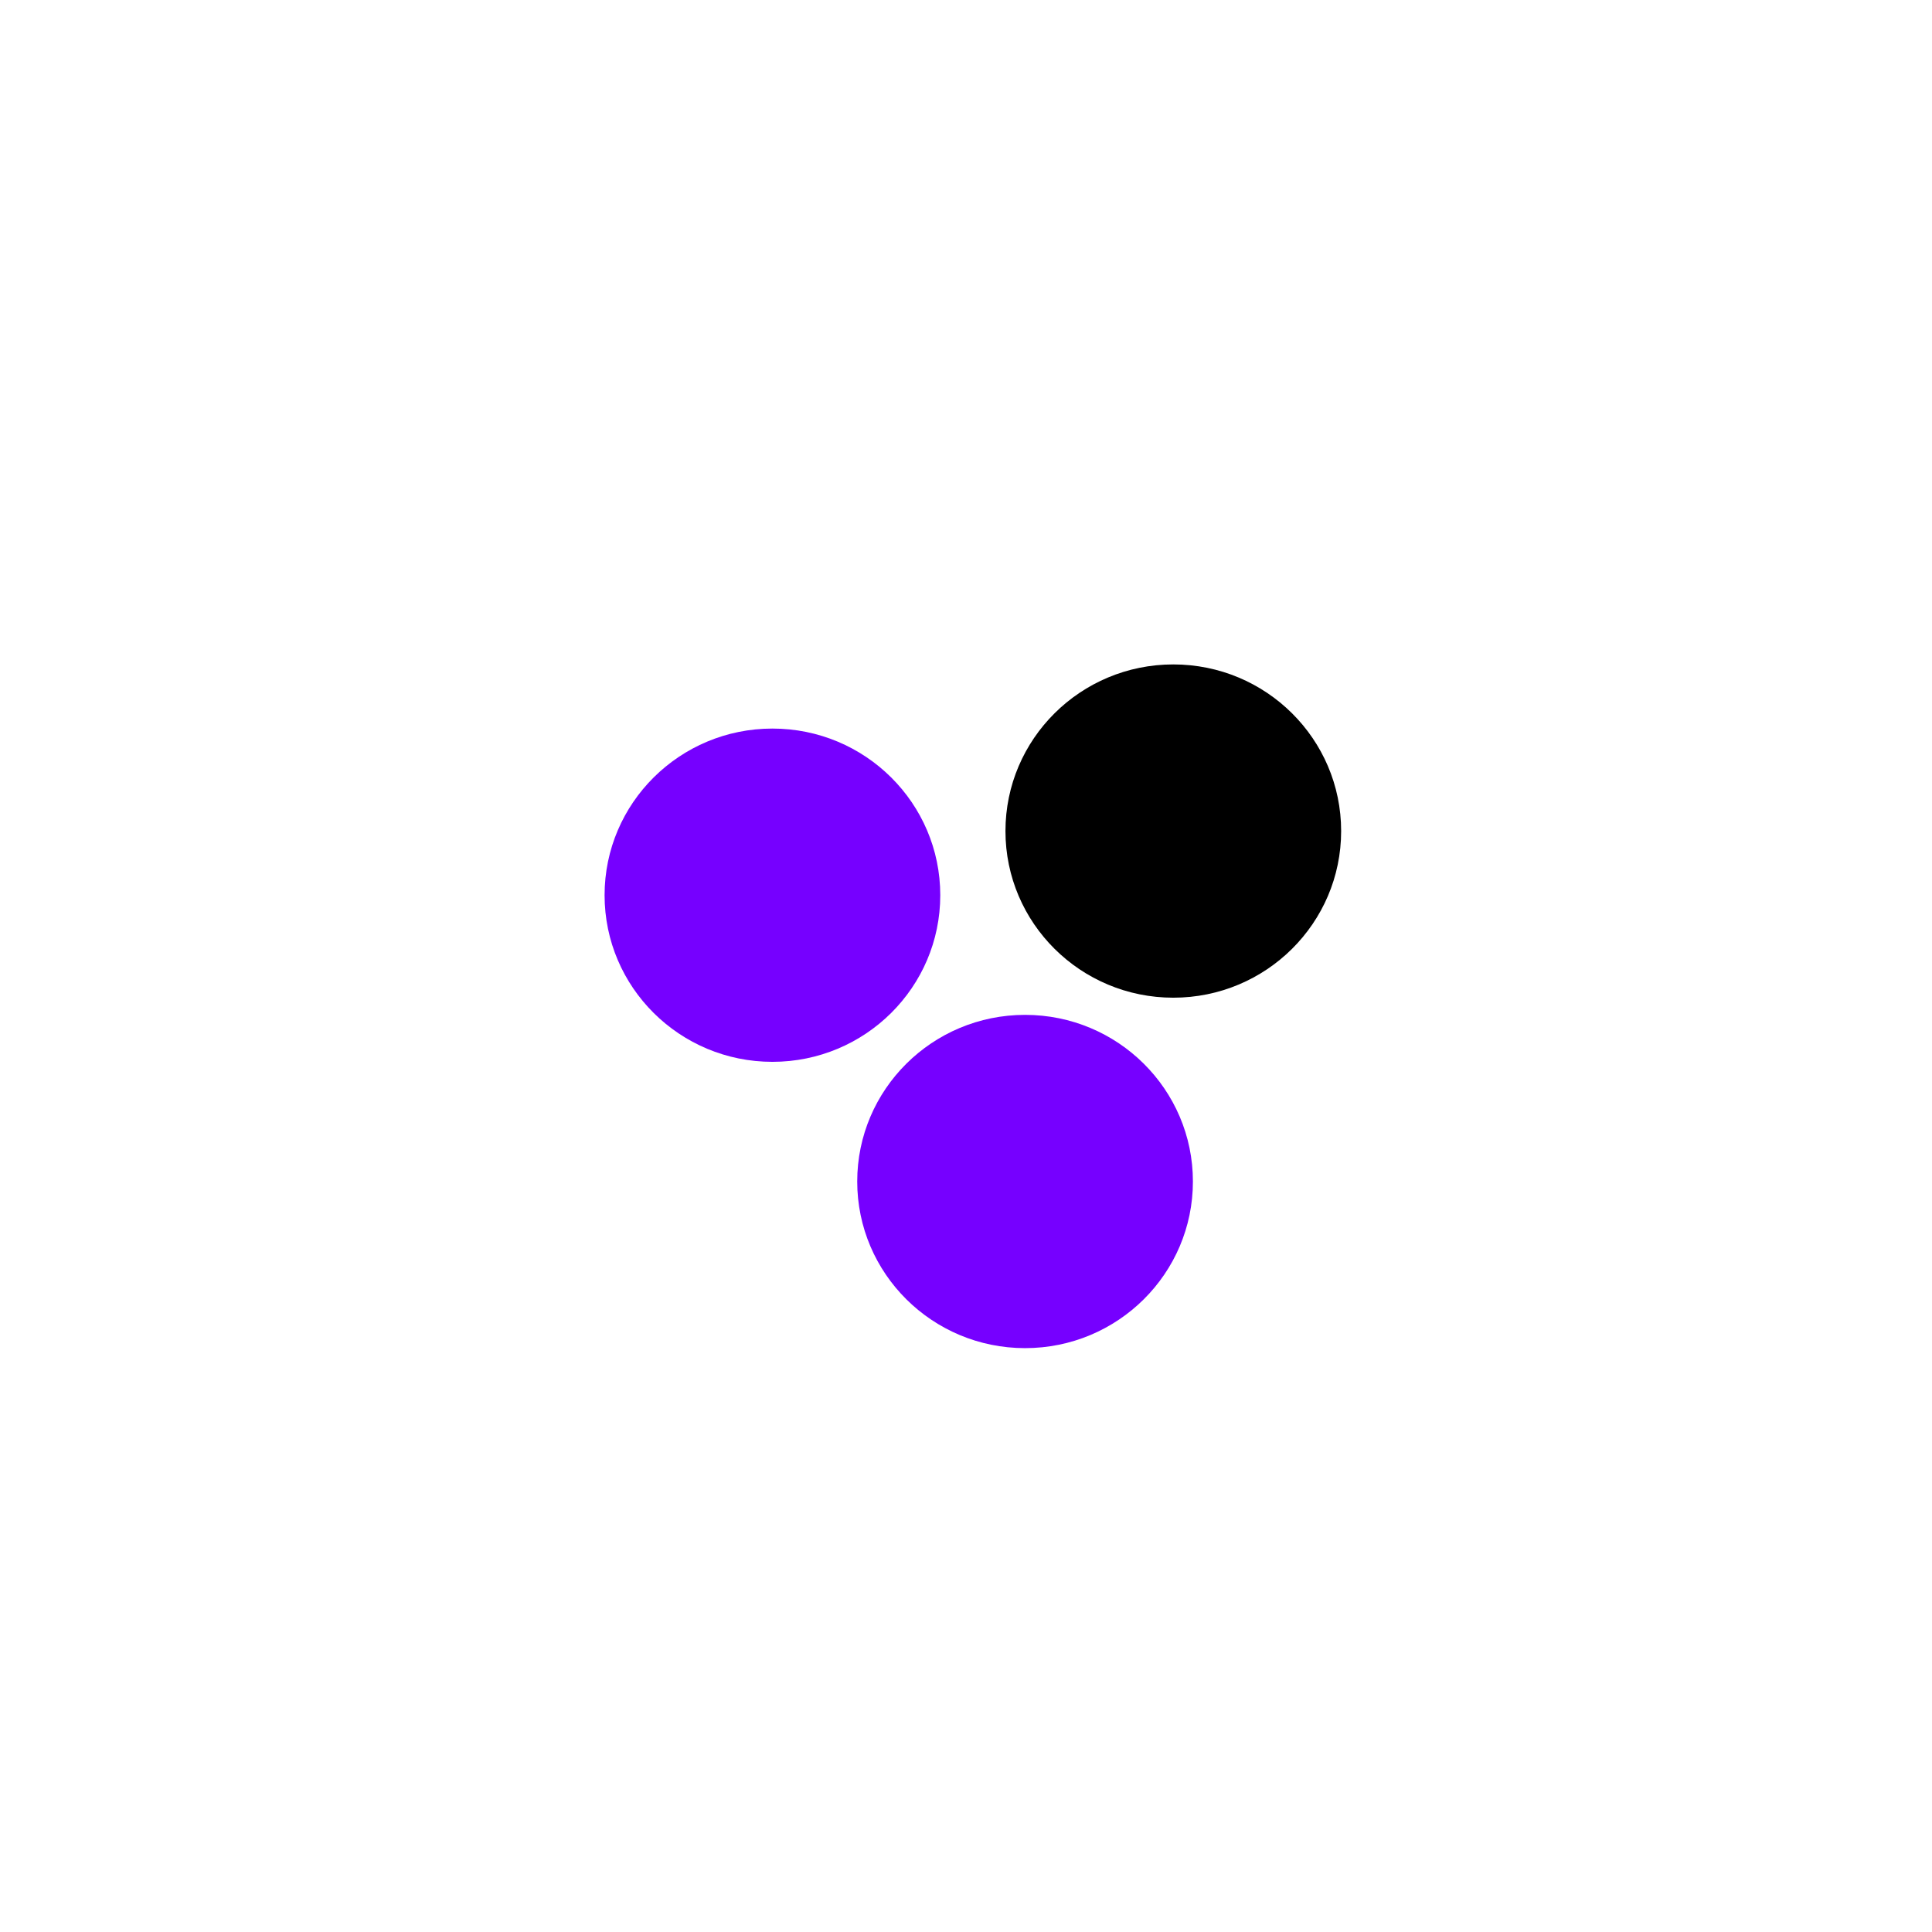 <svg xmlns="http://www.w3.org/2000/svg" version="1.1" xmlns:xlink="http://www.w3.org/1999/xlink"
    xmlns:svgjs="http://svgjs.dev/svgjs" viewBox="0 0 800 800">
    <defs>
        <filter id="bbblurry-filter" x="-100%" y="-100%" width="400%" height="400%"
            filterUnits="objectBoundingBox" primitiveUnits="userSpaceOnUse"
            color-interpolation-filters="sRGB">
            <feGaussianBlur stdDeviation="92" x="0%" y="0%" width="100%" height="100%"
                in="SourceGraphic" edgeMode="none" result="blur"></feGaussianBlur>
        </filter>
    </defs>
    <g filter="url(#bbblurry-filter)">
        <ellipse rx="69.5" ry="69" cx="424.458" cy="489.234" fill="#7600ff"></ellipse>
        <ellipse rx="69.5" ry="69" cx="485.839" cy="344.124"
            fill="hsla(276, 55%, 51%, 1.00)"></ellipse>
        <ellipse rx="69.5" ry="69" cx="319.845" cy="370.683" fill="#7600ff"></ellipse>
    </g>
</svg>